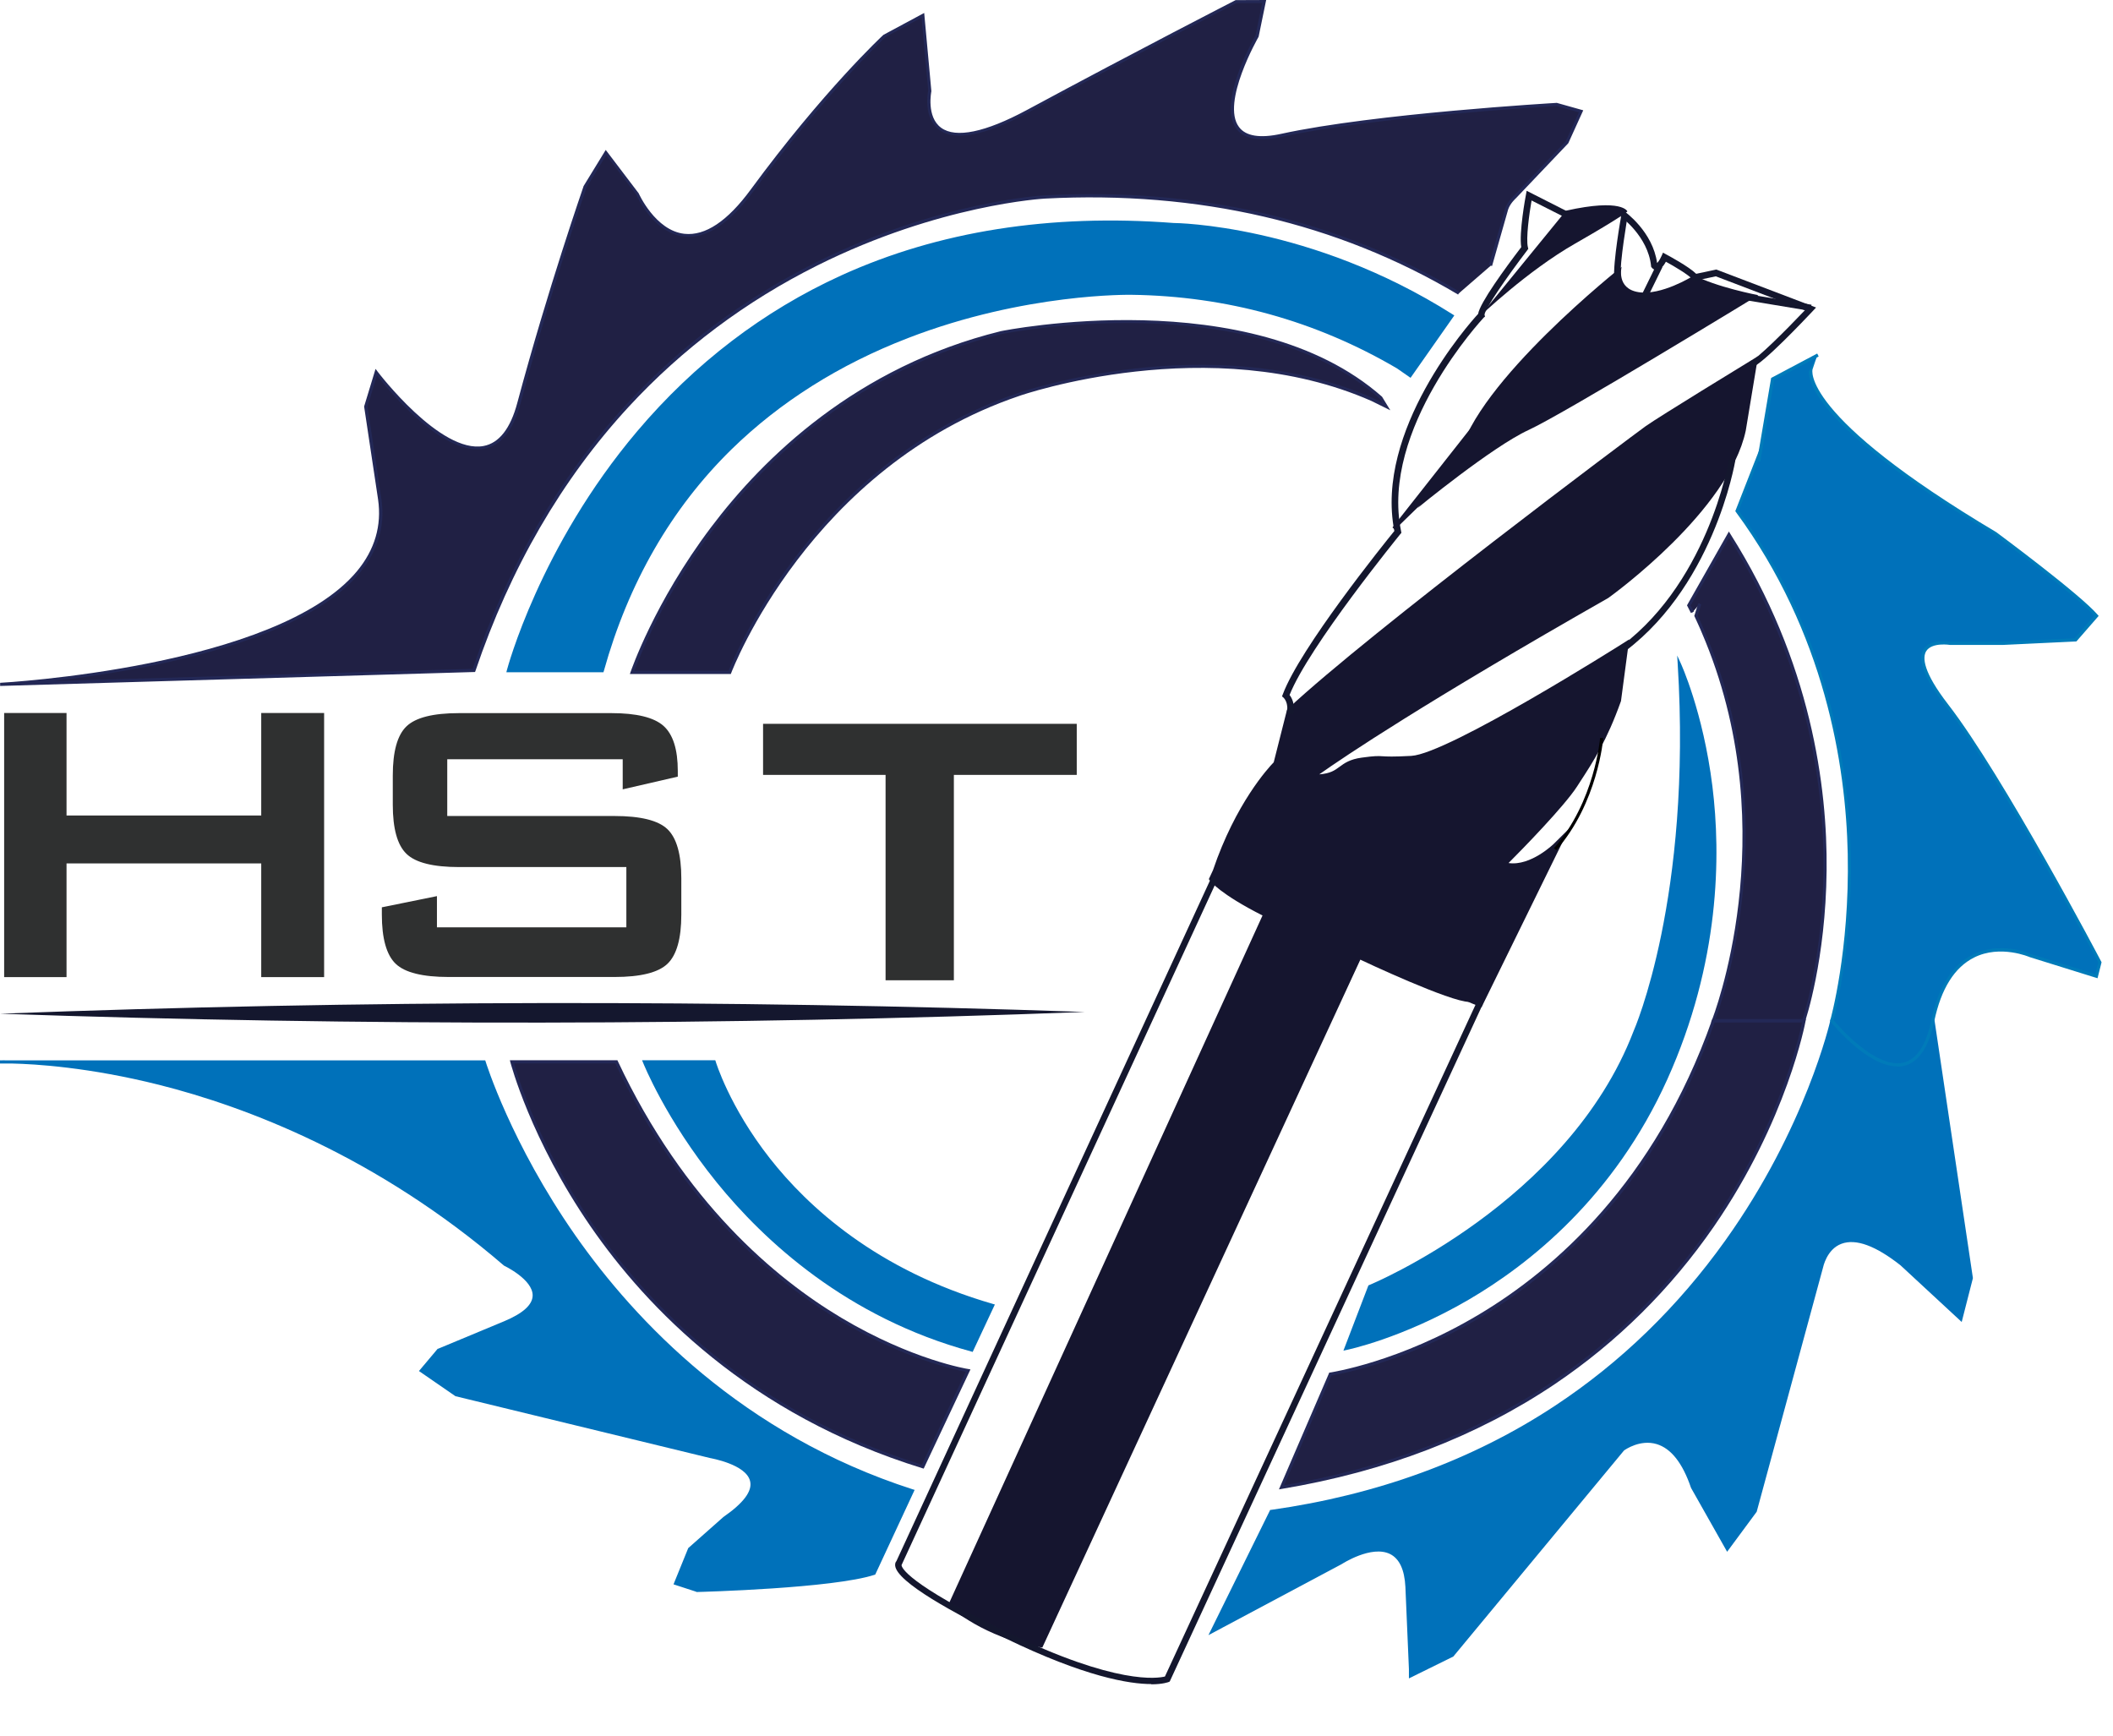 <svg width="168" height="138" viewBox="0 0 168 138" fill="none" xmlns="http://www.w3.org/2000/svg">
<g clip-path="url(#clip0_22380_23184)">
<path d="M75.74 127.56C75.74 127.56 78.32 129.93 82.71 130.69L108.36 75.21C108.36 75.21 114.69 78.57 117.66 79.73L123.77 67.28C123.77 67.28 121.5 69.54 119.4 68.77C119.4 68.77 123.94 64.25 125.16 62.38C126.38 60.51 127.46 58.92 128.62 55.65L129.18 51.41C129.18 51.41 115.3 60.2 112.24 60.38C109.18 60.56 110.38 60.24 108.32 60.52C106.26 60.8 106.95 61.98 104.02 61.87C104.02 61.87 109.43 57.74 127.75 47.31C127.75 47.31 137.2 40.5 138.54 34.2L139.42 28.9C139.42 28.9 132.09 33.38 131.05 34.12C130.01 34.86 109.1 50.51 102.62 56.58L101.56 60.77C101.56 60.77 98.67 63.62 96.74 69.31L96.48 69.88C96.48 69.88 97.23 70.91 100.79 72.68L75.76 127.57L75.74 127.56Z" fill="#15152F"></path>
<path d="M82.871 131L82.651 130.96C78.241 130.2 75.651 127.86 75.541 127.76L75.391 127.62L75.471 127.44L100.381 72.79C97.001 71.08 96.241 70.07 96.211 70.03L96.111 69.9L96.441 69.19C98.241 63.88 100.841 61.05 101.271 60.61L102.331 56.42L102.391 56.36C108.981 50.2 129.911 34.55 130.851 33.88C131.891 33.14 138.941 28.83 139.241 28.65L139.781 28.32L138.801 34.24C137.451 40.59 128.281 47.25 127.891 47.53L127.861 47.55C113.331 55.82 106.881 60.16 104.891 61.57C105.781 61.5 106.121 61.25 106.501 60.97C106.881 60.69 107.311 60.37 108.261 60.24C109.341 60.09 109.561 60.11 109.931 60.13C110.271 60.15 110.731 60.18 112.211 60.1C115.161 59.93 128.871 51.26 129.011 51.17L129.531 50.84L128.881 55.74C127.761 58.88 126.701 60.52 125.571 62.25L125.391 62.53C124.361 64.12 121.041 67.52 119.941 68.62C121.711 68.88 123.531 67.1 123.551 67.08L124.761 65.88L117.791 80.09L117.541 79.99C114.941 78.97 109.721 76.25 108.481 75.6L82.871 131ZM76.091 127.48C76.691 127.97 79.011 129.7 82.541 130.36L108.221 74.81L108.491 74.95C108.551 74.98 114.501 78.13 117.511 79.36L122.941 68.28C122.031 68.88 120.641 69.52 119.291 69.02L118.871 68.87L119.181 68.56C119.181 68.56 123.721 64.04 124.901 62.21L125.081 61.93C126.231 60.16 127.231 58.63 128.321 55.56L128.791 51.95C126.201 53.57 115.031 60.48 112.231 60.64C110.721 60.73 110.231 60.7 109.881 60.67C109.541 60.65 109.361 60.63 108.331 60.78C107.531 60.89 107.191 61.14 106.841 61.4C106.311 61.79 105.771 62.19 103.981 62.13L103.191 62.1L103.821 61.62C103.871 61.58 109.461 57.36 127.561 47.05C127.751 46.91 130.021 45.25 132.411 42.89C135.681 39.67 137.691 36.64 138.221 34.12L138.991 29.44C137.281 30.49 132.031 33.71 131.171 34.32C130.231 34.99 109.471 50.51 102.831 56.7L101.771 60.88L101.711 60.94C101.711 60.94 98.841 63.81 96.961 69.37V69.4L96.761 69.8C97.071 70.11 98.111 71.03 100.861 72.4L101.111 72.52L76.061 127.47L76.091 127.48Z" fill="#15152F"></path>
<path d="M134.601 21.84C136.421 22.83 139.801 23.47 139.801 23.47C139.801 23.47 124.421 32.86 121.531 34.19C118.641 35.52 112.711 40.39 112.711 40.39C114.291 38.12 116.021 36.27 116.021 36.27C117.341 30.38 128.931 21.22 128.931 21.22C128.931 21.22 128.481 22.95 130.281 23.23C132.081 23.51 134.531 21.99 134.531 21.99" fill="#15152F"></path>
<path d="M117.641 25.17C117.641 25.17 121.411 21.55 125.231 19.37C129.041 17.19 129.391 16.81 129.391 16.81C129.391 16.81 129.001 15.75 124.511 16.75" fill="#15152F"></path>
<path d="M102.801 56.81L102.301 56.7C102.491 55.88 102.071 55.5 102.061 55.48L101.931 55.37L101.991 55.21C103.361 51.53 110.031 43.24 110.861 42.22C109.291 34.23 116.761 25.78 117.521 24.96C117.671 24.07 119.661 21.34 120.951 19.65C120.761 18.53 121.291 15.63 121.321 15.5L121.381 15.17L124.671 16.84L124.441 17.29L121.771 15.94C121.591 16.98 121.311 18.98 121.481 19.66L121.511 19.78L121.441 19.88C119.761 22.08 118.031 24.61 118.031 25.03L118.071 25.17L117.971 25.25C117.891 25.34 109.711 34.1 111.401 42.25L111.421 42.37L111.341 42.46C111.271 42.55 104.051 51.41 102.531 55.26C102.711 55.49 103.001 56.01 102.811 56.83L102.801 56.81Z" fill="#14172E"></path>
<path d="M128.53 52.26L128.24 51.85C135.75 46.75 137.45 36.64 137.47 36.54L137.97 36.62C137.95 36.72 136.22 47.04 128.53 52.27V52.26Z" fill="#14172E"></path>
<path d="M123.741 67.6L123.551 67.44C126.791 63.76 127.221 58.72 127.221 58.67L127.471 58.69C127.471 58.74 127.031 63.86 123.731 67.6H123.741Z" fill="black"></path>
<path d="M107.95 75.899C107.95 75.899 115.52 79.469 116.85 79.379L113.63 76.549L108.48 74.409C108.48 74.409 107.41 74.969 107.35 75.109C107.29 75.249 107.96 75.899 107.96 75.899H107.95Z" fill="#15152F"></path>
<path d="M116.811 79.66C115.311 79.66 108.601 76.52 107.831 76.15L107.791 76.13L107.761 76.1C106.941 75.31 107.031 75.12 107.091 74.99C107.131 74.91 107.201 74.76 108.351 74.16L108.471 74.1L113.791 76.31L117.561 79.61L116.881 79.66C116.881 79.66 116.841 79.66 116.821 79.66H116.811ZM108.121 75.66C110.541 76.8 114.101 78.36 115.881 78.9L113.471 76.79L108.491 74.72C108.181 74.88 107.861 75.07 107.681 75.19C107.771 75.31 107.941 75.5 108.111 75.67L108.121 75.66Z" fill="#15152F"></path>
<path d="M91.531 133.899C89.811 133.899 86.27 133.339 79.871 130.229C75.971 128.329 71.29 125.799 71.171 124.479C71.16 124.319 71.201 124.199 71.27 124.129L96.331 69.73L96.79 69.939L71.68 124.439C71.68 124.619 72.061 125.879 80.1 129.789C88.76 133.999 92.061 133.439 92.621 133.299L117.43 79.639L117.89 79.85L93.001 133.699L92.91 133.739C92.91 133.739 92.46 133.919 91.54 133.919L91.531 133.899Z" fill="#14172E"></path>
<path d="M139.321 29.21L139.171 28.73C139.681 28.57 141.991 26.26 143.501 24.67L136.421 21.97L134.681 22.34L134.581 22.22C134.271 21.86 133.101 21.16 132.451 20.81C132.221 21.23 131.991 21.44 131.731 21.46C131.521 21.48 131.371 21.35 131.301 21.24L131.271 21.19V21.13C131.021 18.78 128.871 17.23 128.851 17.21L129.151 16.8C129.241 16.87 131.411 18.43 131.751 20.91C131.821 20.85 131.941 20.71 132.111 20.34L132.221 20.09L132.461 20.22C132.651 20.32 134.271 21.19 134.861 21.77L136.461 21.43L144.391 24.45L144.141 24.72C143.481 25.42 140.161 28.93 139.331 29.19L139.321 29.21Z" fill="#14172E"></path>
<path d="M113.071 39.821L110.811 42.02L119.441 31.061L117.651 35.98L113.071 39.821Z" fill="#15152F"></path>
<path d="M110.901 42.11L110.711 41.94L119.831 30.36L117.761 36.06L113.161 39.91L110.901 42.11ZM119.051 31.76L112.101 40.58L112.991 39.72L117.541 35.91L119.051 31.76Z" fill="#15152F"></path>
<path d="M128.341 22.16C128.241 20.83 128.881 17.24 128.911 17.09L129.411 17.18C129.411 17.18 128.761 20.87 128.851 22.13L128.341 22.17V22.16Z" fill="#14172E"></path>
<path d="M130.851 23.94L130.391 23.72L131.711 21.03L132.171 21.25L130.851 23.94Z" fill="#14172E"></path>
<path d="M143.94 24.72L138.75 23.86L138.84 23.37L144.03 24.23L143.94 24.72Z" fill="#14172E"></path>
<path d="M100.97 73L75.74 127.56L82.71 130.69L109.12 74.14L101.8 67.8L100.97 73Z" fill="#15152F"></path>
<path d="M72.55 118.52L69.5 125.07C66.18 126.16 55.38 126.43 55.38 126.43L53.72 125.88L54.83 123.15L57.6 120.69C63.14 116.87 56.49 115.78 56.49 115.78L36.28 110.87L33.51 108.96L34.89 107.32L40.15 105.14C45.41 102.96 40.15 100.5 40.15 100.5C20.5 83.6 0 84.421 0 84.421H38.49C38.49 84.421 46.24 110.06 72.55 118.52Z" fill="#0071BA"></path>
<path d="M55.36 126.56L53.55 125.97L54.72 123.09L57.51 120.62C59.11 119.51 59.83 118.56 59.64 117.77C59.33 116.42 56.49 115.94 56.46 115.93L36.21 111.01L33.31 109.01L34.8 107.24H34.83L40.09 105.05C41.57 104.43 42.33 103.75 42.35 103.02C42.38 101.73 40.11 100.65 40.09 100.64L40.06 100.62C29.92 91.9 19.57 88 12.67 86.26C7.06 84.85 2.77 84.6 0.95 84.56H0V84.31C0 84.31 0.34 84.3 0.94 84.31H38.58L38.61 84.4C38.63 84.46 40.61 90.88 45.76 98.25C50.52 105.04 59.03 114.06 72.58 118.42L72.72 118.46L69.59 125.19L69.54 125.21C66.24 126.29 55.82 126.57 55.38 126.58H55.36V126.56ZM53.89 125.81L55.4 126.31C55.95 126.3 66.16 126.01 69.41 124.97L72.37 118.6C58.83 114.2 50.31 105.18 45.55 98.37C40.7 91.45 38.66 85.35 38.4 84.55H4.69C6.82 84.78 9.57 85.21 12.74 86.01C19.67 87.76 30.06 91.67 40.23 100.42C40.46 100.53 42.66 101.62 42.62 103.02C42.6 103.86 41.79 104.62 40.2 105.28L34.97 107.45L33.69 108.96L36.33 110.78L56.52 115.68C56.63 115.7 59.55 116.19 59.89 117.71C60.1 118.61 59.35 119.66 57.67 120.82L54.94 123.25L53.89 125.83V125.81Z" fill="#0071BA"></path>
<path d="M73.38 116.61L76.98 108.97C76.98 108.97 59.26 106.24 49.02 84.42H40.71C40.71 84.42 46.8 108.43 73.38 116.61Z" fill="#202044"></path>
<path d="M73.45 116.77L73.34 116.74C59.57 112.5 51.4 103.95 46.97 97.53C42.17 90.57 40.6 84.52 40.58 84.46L40.54 84.3H49.09L49.12 84.37C54.4 95.61 61.69 101.67 66.88 104.77C72.51 108.13 76.94 108.85 76.99 108.85L77.16 108.88L73.44 116.77H73.45ZM40.87 84.55C41.15 85.54 42.83 91.08 47.18 97.39C51.58 103.76 59.68 112.24 73.3 116.46L76.78 109.07C75.92 108.91 71.81 108.01 66.76 104.99C61.55 101.88 54.22 95.8 48.92 84.55H40.86H40.87Z" fill="#232856"></path>
<path d="M101.9 118.249L105.78 109.249C105.78 109.249 127.38 106.249 136.24 81.149H143.44C143.44 81.149 137.9 112.249 101.91 118.249H101.9Z" fill="#202044"></path>
<path d="M101.69 118.41L105.69 109.13H105.76C105.81 109.11 111.22 108.33 117.63 104.49C123.55 100.95 131.55 94.029 136.12 81.1L136.15 81.019H143.59L143.56 81.169C143.55 81.249 142.1 89.07 136.27 97.519C132.84 102.48 128.6 106.69 123.65 110.03C117.46 114.2 110.15 117.01 101.92 118.38L101.69 118.42V118.41ZM105.86 109.36L102.1 118.09C110.2 116.71 117.39 113.93 123.49 109.82C128.41 106.5 132.64 102.32 136.05 97.389C141.41 89.62 143.05 82.389 143.28 81.279H136.33C131.74 94.23 123.7 101.17 117.75 104.72C111.7 108.34 106.53 109.26 105.87 109.36H105.86Z" fill="#232856"></path>
<path d="M101.07 120.159L96.36 129.709L106.6 124.249C106.6 124.249 111.58 120.979 111.86 126.159L112.14 132.709V133.259L115.46 131.619L129.03 115.249C129.03 115.249 132.63 112.519 134.57 118.249L137.34 123.159L139.56 120.159L144.82 100.789C144.82 100.789 145.65 96.149 151.19 100.519L155.9 104.879L156.73 101.609L153.68 81.149H145.65C145.65 81.149 138.17 114.979 101.07 120.159Z" fill="#0071BA"></path>
<path d="M112.02 133.46V132.71L111.74 126.17C111.67 124.8 111.26 123.93 110.52 123.56C109.04 122.83 106.71 124.34 106.68 124.36L96.08 130.01L100.99 120.05H101.06C109.5 118.86 117.1 116.08 123.62 111.78C128.84 108.34 133.4 103.92 137.17 98.639C143.59 89.659 145.51 81.21 145.53 81.12L145.55 81.019H153.79L153.81 81.129L156.86 101.61V101.63L155.97 105.11L151.1 100.6C149.13 99.049 147.56 98.469 146.42 98.889C145.22 99.329 144.95 100.78 144.94 100.8L139.67 120.2L137.32 123.38L134.45 118.3C133.78 116.33 132.87 115.17 131.72 114.82C130.42 114.43 129.24 115.24 129.12 115.33L115.55 131.71L112.02 133.45V133.46ZM109.57 123.11C109.94 123.11 110.3 123.17 110.63 123.34C111.46 123.75 111.92 124.7 112 126.16L112.28 132.71V133.06L115.39 131.53L128.95 115.17H128.96C129.01 115.12 130.31 114.15 131.8 114.6C133.03 114.97 134 116.19 134.69 118.22L137.35 122.94L139.43 120.12L144.68 100.77C144.68 100.72 144.98 99.18 146.31 98.68C147.53 98.23 149.2 98.809 151.25 100.43L155.81 104.65L156.58 101.61L153.55 81.279H145.73C145.49 82.26 143.43 90.29 137.36 98.79C133.57 104.09 128.99 108.53 123.74 111.99C117.2 116.3 109.59 119.09 101.14 120.28L96.64 129.42L106.54 124.15C106.61 124.1 108.14 123.11 109.57 123.11Z" fill="#0071BA"></path>
<path d="M111.16 29.179C106.02 26.169 98.93 23.429 89.99 23.309C89.99 23.309 56.49 22.489 47.9 53.319H40.42C40.42 53.319 50.39 14.579 93.3 17.859C93.3 17.859 104.01 17.859 115.46 25.119L112.13 29.859L111.15 29.179H111.16Z" fill="#0071BA"></path>
<path d="M48 53.45H40.26L40.3 53.29C40.33 53.19 42.89 43.47 50.67 34.28C55.24 28.88 60.7 24.72 66.88 21.9C74.61 18.38 83.5 16.98 93.31 17.73C93.45 17.73 104.2 17.83 115.52 25.01L115.63 25.08L112.15 30.04L111.07 29.29C104.63 25.51 97.53 23.54 89.97 23.44C89.89 23.44 81.5 23.28 72.19 26.88C66.72 28.99 62.01 31.97 58.17 35.72C53.38 40.41 49.96 46.35 48.01 53.35L47.98 53.44L48 53.45ZM40.6 53.2H47.81C49.78 46.19 53.21 40.25 58.01 35.54C61.87 31.76 66.62 28.77 72.12 26.64C81.48 23.02 89.91 23.18 89.99 23.19C97.6 23.29 104.74 25.27 111.22 29.08L112.09 29.69L115.27 25.16C104.03 18.08 93.4 17.99 93.29 17.99C83.51 17.24 74.66 18.64 66.98 22.14C60.83 24.94 55.41 29.08 50.86 34.45C43.65 42.96 40.94 51.92 40.58 53.2H40.6Z" fill="#0071BA"></path>
<path d="M109.79 31.629C99.27 22.349 79.61 26.449 79.61 26.449C57.46 31.909 50.26 53.459 50.26 53.459H58.01C58.01 53.459 64.1 37.089 80.99 31.359C80.99 31.359 96.08 26.039 109.09 31.769L110.2 32.319L109.78 31.639L109.79 31.629Z" fill="#202044"></path>
<path d="M58.1 53.59H50.08L50.14 53.419C50.16 53.37 52 47.94 56.53 41.929C60.71 36.38 68.1 29.16 79.58 26.329C79.78 26.29 99.43 22.329 109.88 31.54L109.9 31.57L110.54 32.62L109.04 31.88C96.23 26.239 81.19 31.419 81.04 31.48C64.4 37.12 58.2 53.34 58.14 53.499L58.11 53.58L58.1 53.59ZM50.44 53.33H57.93C58.43 52.059 64.82 36.709 80.96 31.239C81.11 31.189 96.25 25.97 109.16 31.649L109.88 32L109.7 31.7C99.34 22.59 79.84 26.52 79.65 26.559C68.25 29.369 60.91 36.539 56.75 42.05C52.69 47.45 50.8 52.359 50.45 53.309L50.44 53.33Z" fill="#232856"></path>
<path d="M78.919 103.79L77.26 107.34C58.16 102.16 51.23 84.42 51.23 84.42H56.77C56.77 84.42 60.919 98.61 78.919 103.79Z" fill="#0071BA"></path>
<path d="M77.33 107.49L77.23 107.46C67.33 104.77 60.76 98.67 56.99 94.02C52.91 88.98 51.14 84.52 51.12 84.47L51.05 84.3H56.87L56.9 84.39C56.9 84.39 57.97 87.97 61.21 92.1C64.2 95.91 69.7 101.01 78.96 103.68L79.1 103.72L77.33 107.5V107.49ZM51.42 84.55C51.78 85.41 53.57 89.41 57.18 93.87C60.91 98.47 67.41 104.51 77.18 107.19L78.73 103.87C69.49 101.17 63.98 96.06 60.98 92.24C58 88.44 56.85 85.13 56.66 84.55H51.41H51.42Z" fill="#0071BA"></path>
<path d="M0.33 77.69V56.69H5.29V64.84H20.77V56.69H25.77V77.69H20.77V68.65H5.29V77.69H0.33Z" fill="#2F3030"></path>
<path d="M49.51 60.37H35.56V64.88H48.85C50.93 64.88 52.34 65.23 53.07 65.93C53.8 66.63 54.17 67.94 54.17 69.84V72.72C54.17 74.63 53.8 75.93 53.07 76.63C52.34 77.33 50.93 77.68 48.85 77.68H35.68C33.6 77.68 32.19 77.33 31.46 76.63C30.73 75.93 30.36 74.62 30.36 72.72V72.14L34.74 71.25V73.73H49.8V68.94H36.51C34.44 68.94 33.04 68.59 32.32 67.89C31.59 67.19 31.23 65.88 31.23 63.98V61.66C31.23 59.75 31.59 58.45 32.32 57.75C33.05 57.05 34.44 56.7 36.51 56.7H48.61C50.61 56.7 51.99 57.04 52.75 57.71C53.51 58.39 53.89 59.58 53.89 61.31V61.75L49.51 62.76V60.38V60.37Z" fill="#2F3030"></path>
<path d="M75.58 61.361V77.691H70.66V61.361H60.92V57.801H85.35V61.361H75.58Z" fill="#2F3030"></path>
<path d="M75.84 77.941H70.41V61.611H60.67V57.551H85.61V61.611H75.84V77.941ZM70.92 77.441H75.33V61.111H85.1V58.051H61.18V61.111H70.92V77.441Z" fill="#2F3030"></path>
<path d="M115.98 23.33C108.52 18.89 97.62 14.91 83.07 15.68C83.07 15.68 49.84 17.32 37.66 53.33L0 54.41C0 54.41 32.12 52.77 30.18 39.68L29.07 32.31L29.9 29.58C29.9 29.58 38.76 41.31 41.25 32.04C43.74 22.76 46.51 14.85 46.51 14.85L48.17 12.12L50.66 15.39C50.66 15.39 53.98 23.03 59.8 15.12C65.61 7.21 70.32 2.84 70.32 2.84L73.37 1.2L73.92 7.2C73.92 7.2 72.54 13.75 81.67 8.84C90.82 3.95 98.3 0.13 98.3 0.13H100.52L99.97 2.86C99.97 2.86 94.43 12.41 101.91 10.77C109.39 9.13 123.78 8.31 123.78 8.31L125.72 8.86L124.61 11.32L120.46 15.68C120.46 15.68 119.99 16.09 119.81 16.63L118.52 21.13" fill="#202044"></path>
<path d="M0.01 54.54V54.29C0.22 54.28 22 53.08 28.38 45.42C29.8 43.71 30.36 41.79 30.06 39.71L28.95 32.32L29.86 29.33L30.01 29.53C30.06 29.6 35.02 36.11 38.45 35.46C39.68 35.23 40.59 34.07 41.13 32.03C43.59 22.86 46.37 14.91 46.39 14.83V14.81L48.16 11.92L50.78 15.37C50.78 15.37 52.1 18.34 54.42 18.59C56.07 18.77 57.84 17.59 59.69 15.07C65.44 7.24 70.18 2.82 70.23 2.78L70.26 2.76L73.48 1.03L74.05 7.24V7.26C74.05 7.26 73.63 9.29 74.83 10.16C75.99 11.01 78.34 10.52 81.62 8.76C90.66 3.89 98.17 0.05 98.24 0.01H98.27L100.67 0L100.07 2.92C100.04 2.97 97.06 8.17 98.51 10.1C99.05 10.83 100.19 11.01 101.87 10.64C109.27 9.02 123.62 8.19 123.76 8.18H123.78L125.88 8.77L124.69 11.39L120.54 15.75C120.54 15.75 120.08 16.15 119.91 16.65L118.63 21.15L118.38 21.08L119.67 16.58C119.86 16 120.34 15.59 120.36 15.57L124.49 11.23L125.53 8.93L123.75 8.43C123.11 8.47 109.17 9.29 101.92 10.88C100.13 11.27 98.91 11.06 98.3 10.24C96.78 8.21 99.61 3.2 99.83 2.8L100.35 0.24H98.32C97.81 0.5 90.49 4.25 81.74 8.95C78.32 10.79 75.94 11.25 74.68 10.33C73.41 9.4 73.75 7.42 73.8 7.19L73.27 1.4L70.41 2.94C70.14 3.19 65.52 7.57 59.92 15.19C58.01 17.78 56.16 19 54.41 18.81C52 18.55 50.68 15.71 50.57 15.45L48.2 12.34L46.64 14.9C46.51 15.26 43.8 23.07 41.39 32.07C40.81 34.21 39.84 35.43 38.51 35.68C38.33 35.71 38.15 35.73 37.96 35.73C34.76 35.73 30.8 30.92 29.97 29.85L29.22 32.31L30.32 39.65C30.64 41.81 30.06 43.8 28.59 45.56C23.87 51.23 10.91 53.39 4.19 54.15L37.58 53.18C40.36 44.98 44.48 37.91 49.81 32.14C54.09 27.51 59.16 23.72 64.88 20.86C74.62 15.99 82.98 15.53 83.07 15.53C95.32 14.88 106.41 17.46 116.06 23.2L115.93 23.42C106.33 17.71 95.28 15.15 83.09 15.79C83.01 15.79 74.69 16.26 65 21.1C59.31 23.94 54.26 27.72 50 32.33C44.68 38.09 40.57 45.16 37.8 53.35L37.77 53.43L0.01 54.54Z" fill="#232856"></path>
<path d="M0 80.6C28.62 79.52 57.63 79.47 86.25 80.46C57.63 81.55 28.62 81.58 0 80.6Z" fill="#14172E"></path>
<path d="M144.259 28.5L142.319 29.86L138.109 40.62C151.859 59.3 145.639 81.15 145.639 81.15C145.639 81.15 152.009 89.06 153.669 81.15C155.329 73.24 161.419 75.97 161.419 75.97L166.679 77.61L166.959 76.52C166.959 76.52 159.209 61.79 154.779 56.06C150.349 50.33 155.059 51.15 155.059 51.15H159.209L165.019 50.88L166.679 48.97C165.299 47.33 158.649 42.42 158.649 42.42C142.589 32.87 143.979 29.33 143.979 29.33L144.259 28.51V28.5Z" fill="#0071BA"></path>
<path d="M150.85 84.79C148.44 84.79 145.67 81.38 145.54 81.23L145.5 81.18L145.52 81.12C145.54 81.07 147.07 75.58 146.91 67.89C146.76 60.8 145.09 50.32 138.01 40.7L137.97 40.64L142.22 29.79L144.51 28.18L144.11 29.37C144.11 29.37 143.05 32.99 158.73 42.32C159.01 42.53 165.41 47.27 166.79 48.89L166.86 48.97L165.09 51L159.22 51.28H155.06C155.06 51.28 153.61 51.04 153.15 51.77C152.84 52.27 152.89 53.41 154.88 55.99C159.27 61.66 167 76.32 167.07 76.47L167.09 76.51L166.77 77.78L161.38 76.1C161.38 76.1 159.05 75.08 156.96 76.13C155.4 76.91 154.33 78.61 153.79 81.19C153.35 83.28 152.54 84.47 151.38 84.75C151.21 84.79 151.03 84.81 150.85 84.81V84.79ZM145.79 81.12C146.17 81.57 149.12 85 151.33 84.49C152.39 84.24 153.14 83.11 153.55 81.13C154.11 78.48 155.22 76.72 156.85 75.9C159.06 74.8 161.38 75.81 161.48 75.86L166.6 77.45L166.83 76.53C166.37 75.65 158.94 61.63 154.68 56.13C153.01 53.97 152.42 52.46 152.93 51.63C153.47 50.75 155.01 51.01 155.08 51.02H159.21L164.96 50.75L166.51 48.96C165.01 47.28 158.64 42.56 158.57 42.51C142.61 33.02 143.79 29.42 143.85 29.27L144 28.82L142.41 29.94L138.24 40.6C145.33 50.26 147 60.77 147.15 67.89C147.3 75.17 145.94 80.49 145.77 81.12H145.79Z" fill="#007BB9"></path>
<path d="M135.14 48.01L134.84 48.959C134.88 49.039 134.91 49.109 134.95 49.19C134.98 49.249 135 49.3 135.03 49.359C135.05 49.41 135.08 49.469 135.1 49.52C135.17 49.679 135.24 49.84 135.31 49.999C135.45 50.33 135.59 50.65 135.72 50.98C142.07 66.609 136.22 81.15 136.22 81.15H143.42C143.42 81.15 149.92 62.2 137.47 42.52L134.28 48.139L134.41 48.4L134.56 48.69" fill="#202044"></path>
<path d="M143.52 81.28H136.04L136.11 81.11C136.17 80.97 141.87 66.43 135.61 51.03C135.48 50.71 135.34 50.38 135.2 50.05C135.13 49.89 135.06 49.73 134.99 49.58L134.71 48.97L135.02 47.98L135.26 48.05L134.98 48.95L135.22 49.47C135.29 49.63 135.36 49.79 135.43 49.95C135.57 50.28 135.71 50.61 135.84 50.93C141.77 65.52 137.03 79.33 136.4 81.02H143.32C143.54 80.35 144.92 75.78 144.98 69.2C145.04 62.69 143.78 52.84 137.47 42.76L134.42 48.14L134.67 48.63L134.44 48.74L134.13 48.13L137.46 42.26L137.57 42.44C144.02 52.63 145.3 62.62 145.23 69.2C145.16 76.33 143.55 81.13 143.53 81.17L143.5 81.26L143.52 81.28Z" fill="#232856"></path>
<path d="M133.52 52.78C133.52 52.78 140.57 67.78 132.44 85.77C124.32 103.75 107.01 107.21 107.01 107.21L108.89 102.3C108.89 102.3 124.68 95.88 129.99 82.04C129.99 82.04 134.68 71.61 133.51 52.79L133.52 52.78Z" fill="#0071BA"></path>
<path d="M106.82 107.37L108.8 102.2L108.85 102.18C109.01 102.12 124.65 95.62 129.88 81.99C129.93 81.88 134.54 71.36 133.39 52.79L133.35 52.12L133.63 52.73C133.63 52.73 135.41 56.57 136.15 62.52C136.83 68.01 136.76 76.51 132.56 85.83C128.35 95.15 121.64 100.5 116.75 103.35C111.45 106.44 107.09 107.33 107.04 107.34L106.81 107.39L106.82 107.37ZM109 102.39L107.22 107.03C108.18 106.8 112.05 105.78 116.63 103.12C121.48 100.29 128.15 94.98 132.33 85.72C139.36 70.15 134.92 56.67 133.69 53.53C134.68 71.7 130.16 81.99 130.12 82.09C125 95.42 110 101.97 109 102.4V102.39Z" fill="#0071BA"></path>
<path d="M139.83 36.681L140.94 30.131L144.54 28.221" fill="#0071BA"></path>
<path d="M139.96 36.7L139.7 36.66L140.82 30.05L144.48 28.11L144.6 28.34L141.05 30.22L139.96 36.7Z" fill="#007BB9"></path>
</g>
<defs>
<clipPath id="clip0_22380_23184">
<rect width="167.1" height="137.59" fill="white"></rect>
</clipPath>
</defs>
</svg>
